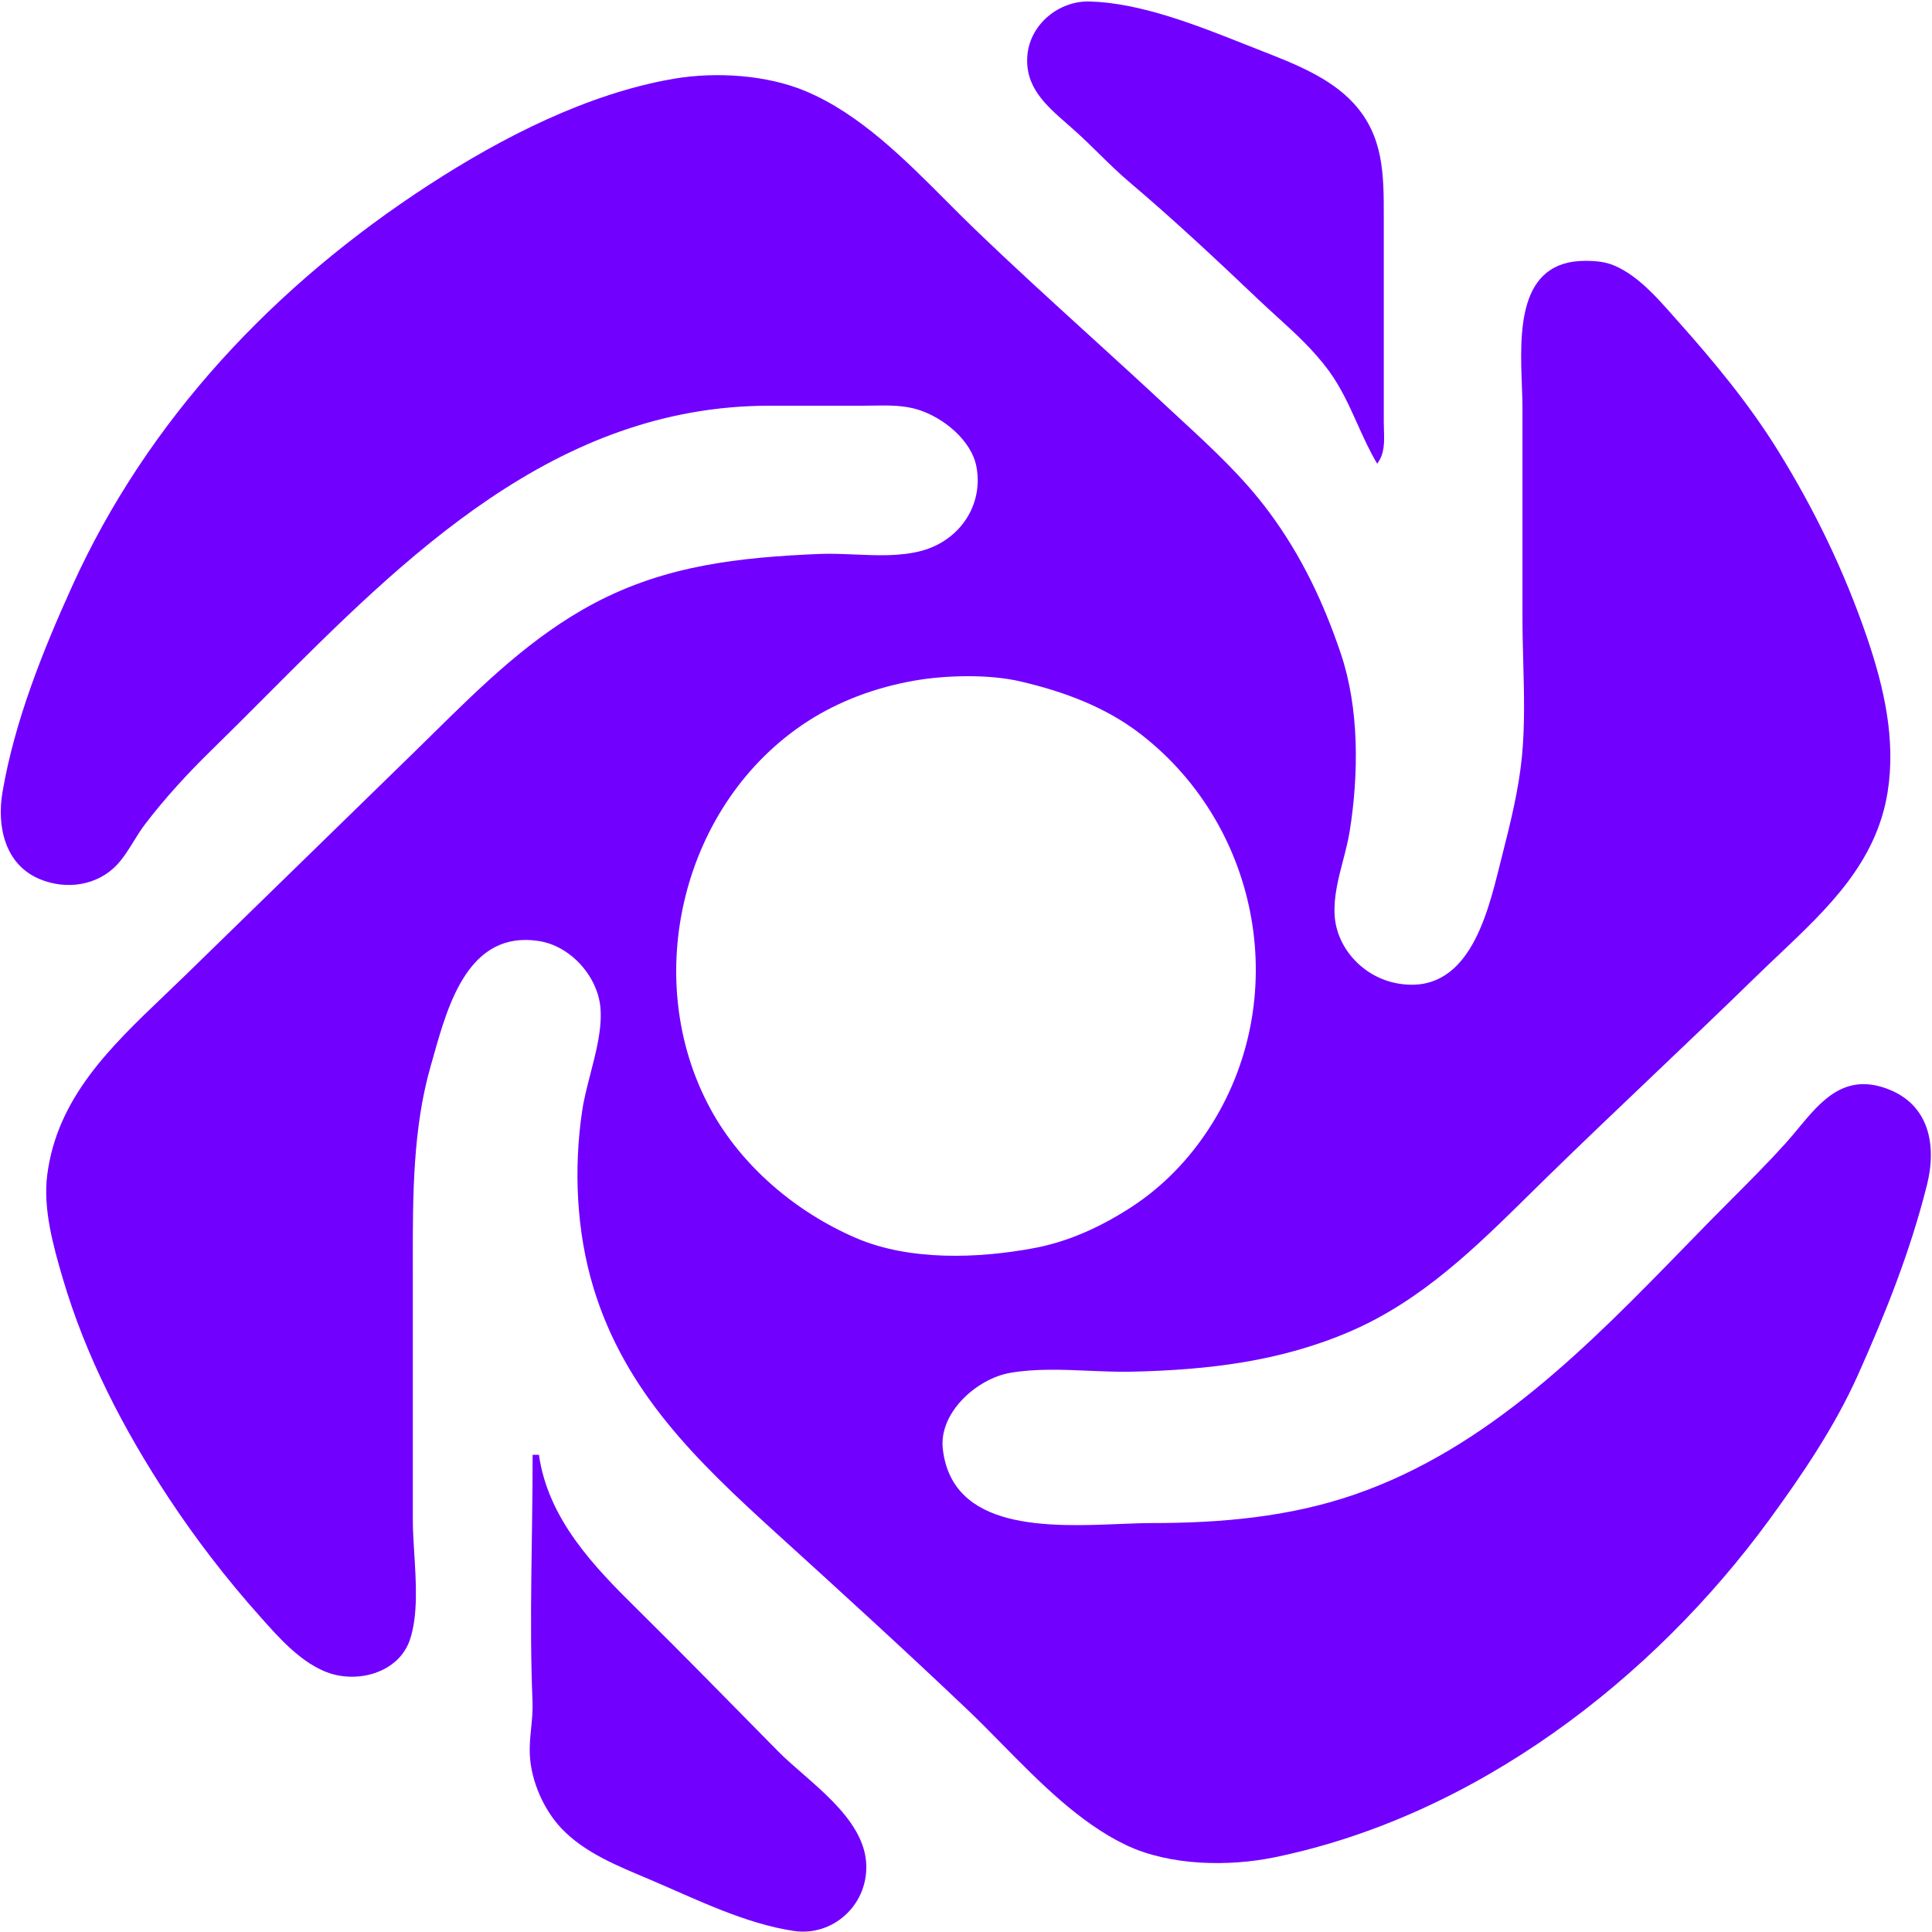 <svg width="600" height="600" viewBox="0 0 600 600" fill="none" xmlns="http://www.w3.org/2000/svg">
<g clip-path="url(#clip0_1_8)">
<path d="M165.416 451.813C165.416 477.485 164.32 502.878 165.378 528.497C165.608 534.068 164.252 539.574 164.543 545.078C164.975 553.25 168.902 562.038 174.316 567.779C181.63 575.532 192.201 579.62 201.631 583.627C215.888 589.684 231.347 597.456 246.656 599.688C258.251 601.379 269.353 592.116 269.034 579.275C268.665 564.4 250.836 553.188 241.762 544.001C227.11 529.168 212.549 514.203 197.716 499.574C184.503 486.544 170.195 471.763 167.374 451.813H165.416Z" fill="#7100FF"/>
<path fill-rule="evenodd" clip-rule="evenodd" d="M429.797 133.458C429.918 137.193 430.041 140.977 427.692 144C425.311 140.007 423.425 135.815 421.542 131.627C418.967 125.903 416.396 120.188 412.568 115C407.867 108.629 402.218 103.485 396.478 98.259C394.574 96.526 392.661 94.784 390.769 92.985C377.754 80.611 364.494 68.201 350.769 56.576C347.435 53.752 344.328 50.702 341.22 47.652C338.963 45.436 336.705 43.22 334.359 41.09C333.399 40.217 332.42 39.361 331.445 38.509C324.701 32.611 318.138 26.87 319.083 17C319.989 7.541 328.79 0.181 338.462 0.46C354.242 0.914 371.59 7.795 386.642 13.766C388.393 14.46 390.112 15.142 391.795 15.8L392.043 15.897C401.98 19.784 413.037 24.109 420.323 32.015C429.753 42.246 429.749 54.289 429.744 67.132C429.744 67.421 429.744 67.71 429.744 68V105V131C429.744 131.811 429.77 132.634 429.797 133.458ZM133.333 57.333C155.754 42.786 182.435 29.048 209.231 24.464C222.285 22.23 238.102 23.223 250.256 28.336C266.912 35.343 280.819 49.295 293.804 62.322C296.765 65.293 299.678 68.215 302.564 70.996C314.364 82.364 326.502 93.419 338.639 104.471C346.474 111.608 354.309 118.743 362.051 125.961C363.568 127.375 365.088 128.779 366.603 130.18C376.418 139.248 386.084 148.179 394.108 159C404.188 172.595 411.056 187.129 416.409 203C422.156 220.037 421.971 240.402 419.184 258C418.694 261.088 417.885 264.198 417.072 267.323C415.635 272.845 414.185 278.416 414.467 284C414.995 294.466 423.398 303.459 433.846 305.381C455.638 309.39 461.698 285.013 465.755 268.691C465.986 267.766 466.209 266.867 466.429 266C469.016 255.786 471.621 245.501 472.646 235C473.587 225.366 473.324 215.433 473.062 205.588C472.941 201.027 472.82 196.484 472.82 192V127C472.82 124.814 472.73 122.376 472.634 119.794C472.021 103.322 471.192 81.009 492.308 81.008C495.488 81.008 498.604 81.263 501.538 82.558C508.708 85.722 514.428 92.203 519.586 98.048C520.169 98.709 520.745 99.361 521.315 100C532.54 112.58 543.35 125.69 552.204 140C563.645 158.49 572.826 177.516 579.829 198C585.078 213.354 588.825 229.718 586.216 246C582.722 267.814 567.754 281.991 552.506 296.434C550.211 298.608 547.91 300.787 545.641 303C534.95 313.424 524.135 323.719 513.321 334.011C502.512 344.3 491.705 354.587 481.026 365C479.01 366.965 477.004 368.943 474.997 370.92C458.298 387.377 441.598 403.835 419.487 413.41C397.735 422.829 375.323 425.423 351.795 425.985C347.372 426.091 342.793 425.897 338.178 425.702C329.954 425.353 321.616 425.001 313.846 426.329C303.259 428.139 291.512 438.787 292.8 450C295.716 475.382 325.823 474.17 347.718 473.289C351.42 473.14 354.887 473 357.949 473C379.126 473 400.353 471.132 420.513 464.201C462.213 449.864 493.558 417.677 523.481 386.951C526.076 384.286 528.662 381.631 531.242 379C533.501 376.696 535.794 374.398 538.092 372.096C543.693 366.483 549.325 360.839 554.578 355C555.888 353.545 557.165 352.005 558.446 350.461C565.481 341.983 572.615 333.384 585.641 337.97C599.347 342.794 601.479 355.895 598.436 368C593.261 388.574 585.669 407.631 577.001 427C569.865 442.945 559.77 457.878 549.445 472C513.104 521.703 458.11 563.969 395.897 576.789C381.419 579.773 363.208 579.421 349.744 573.018C335.313 566.156 322.821 553.46 311.12 541.569C307.521 537.91 303.996 534.328 300.513 531.015C281.001 512.457 260.974 494.208 241.026 476.09C216.382 453.707 194.147 432.293 184.329 400C178.995 382.456 178.127 363.022 180.791 345C181.327 341.37 182.333 337.485 183.356 333.528C185.158 326.568 187.015 319.388 186.474 313C185.65 303.28 177.26 293.712 167.179 292.213C145.614 289.006 139.193 311.787 134.625 327.997C134.334 329.027 134.051 330.031 133.772 331C128.169 350.472 128.187 371.56 128.203 391.714C128.204 392.812 128.205 393.908 128.205 395V472C128.205 475.286 128.43 478.887 128.663 482.608C129.228 491.635 129.837 501.365 127.381 509C123.927 519.736 110.318 523.239 100.513 518.926C92.805 515.536 86.757 508.752 81.297 502.629C81.11 502.419 80.923 502.209 80.736 502C70.326 490.335 60.829 478.019 52.256 465C38.339 443.863 26.613 421.236 19.487 397C16.546 386.995 13.335 375.458 14.653 365C17.676 340.998 34.317 325.112 51.088 309.103C53.211 307.076 55.336 305.047 57.436 303L128.205 234C130.245 232.011 132.278 230.009 134.313 228.004C149.704 212.843 165.218 197.561 184.615 187.309C206.861 175.55 229.59 173.097 254.359 172.039C257.921 171.887 261.64 172.045 265.395 172.206C272.453 172.506 279.64 172.813 286.154 171.072C298.063 167.889 305.449 156.872 303.252 145C301.728 136.772 292.994 129.679 285.128 127.224C280.58 125.804 275.716 125.885 270.943 125.964C269.853 125.982 268.768 126 267.692 126H238.974C172.532 126 125.847 172.795 82.347 216.398C76.737 222.021 71.18 227.59 65.641 233C58.29 240.178 51.243 247.86 45.022 256C43.748 257.666 42.636 259.47 41.522 261.275C39.919 263.876 38.313 266.478 36.225 268.674C30.107 275.108 20.446 276.418 12.308 273.005C1.289 268.385 -0.982 256.276 0.774 246C4.53 224.021 13.222 202.29 22.422 182C45.922 130.177 85.347 88.468 133.333 57.333ZM250.804 224.027C260.726 217.608 272.182 213.461 283.804 211.405C293.66 209.661 307.034 209.338 316.803 211.602C330.204 214.707 343.32 219.512 354.303 228.027C391.698 257.016 401.313 310.625 375.505 350.415C369.181 360.164 361.059 368.574 351.303 374.903C342.125 380.856 332.084 385.549 321.303 387.578C303.795 390.874 282.485 391.64 265.804 384.458C247.267 376.477 230.343 362.236 220.654 344.406C198.534 303.696 211.947 249.166 250.804 224.027Z" fill="#7100FF"/>
</g>
<defs>
<clipPath id="clip0_1_8">
<rect width="600" height="600" fill="white"/>
</clipPath>
</defs>
</svg>
